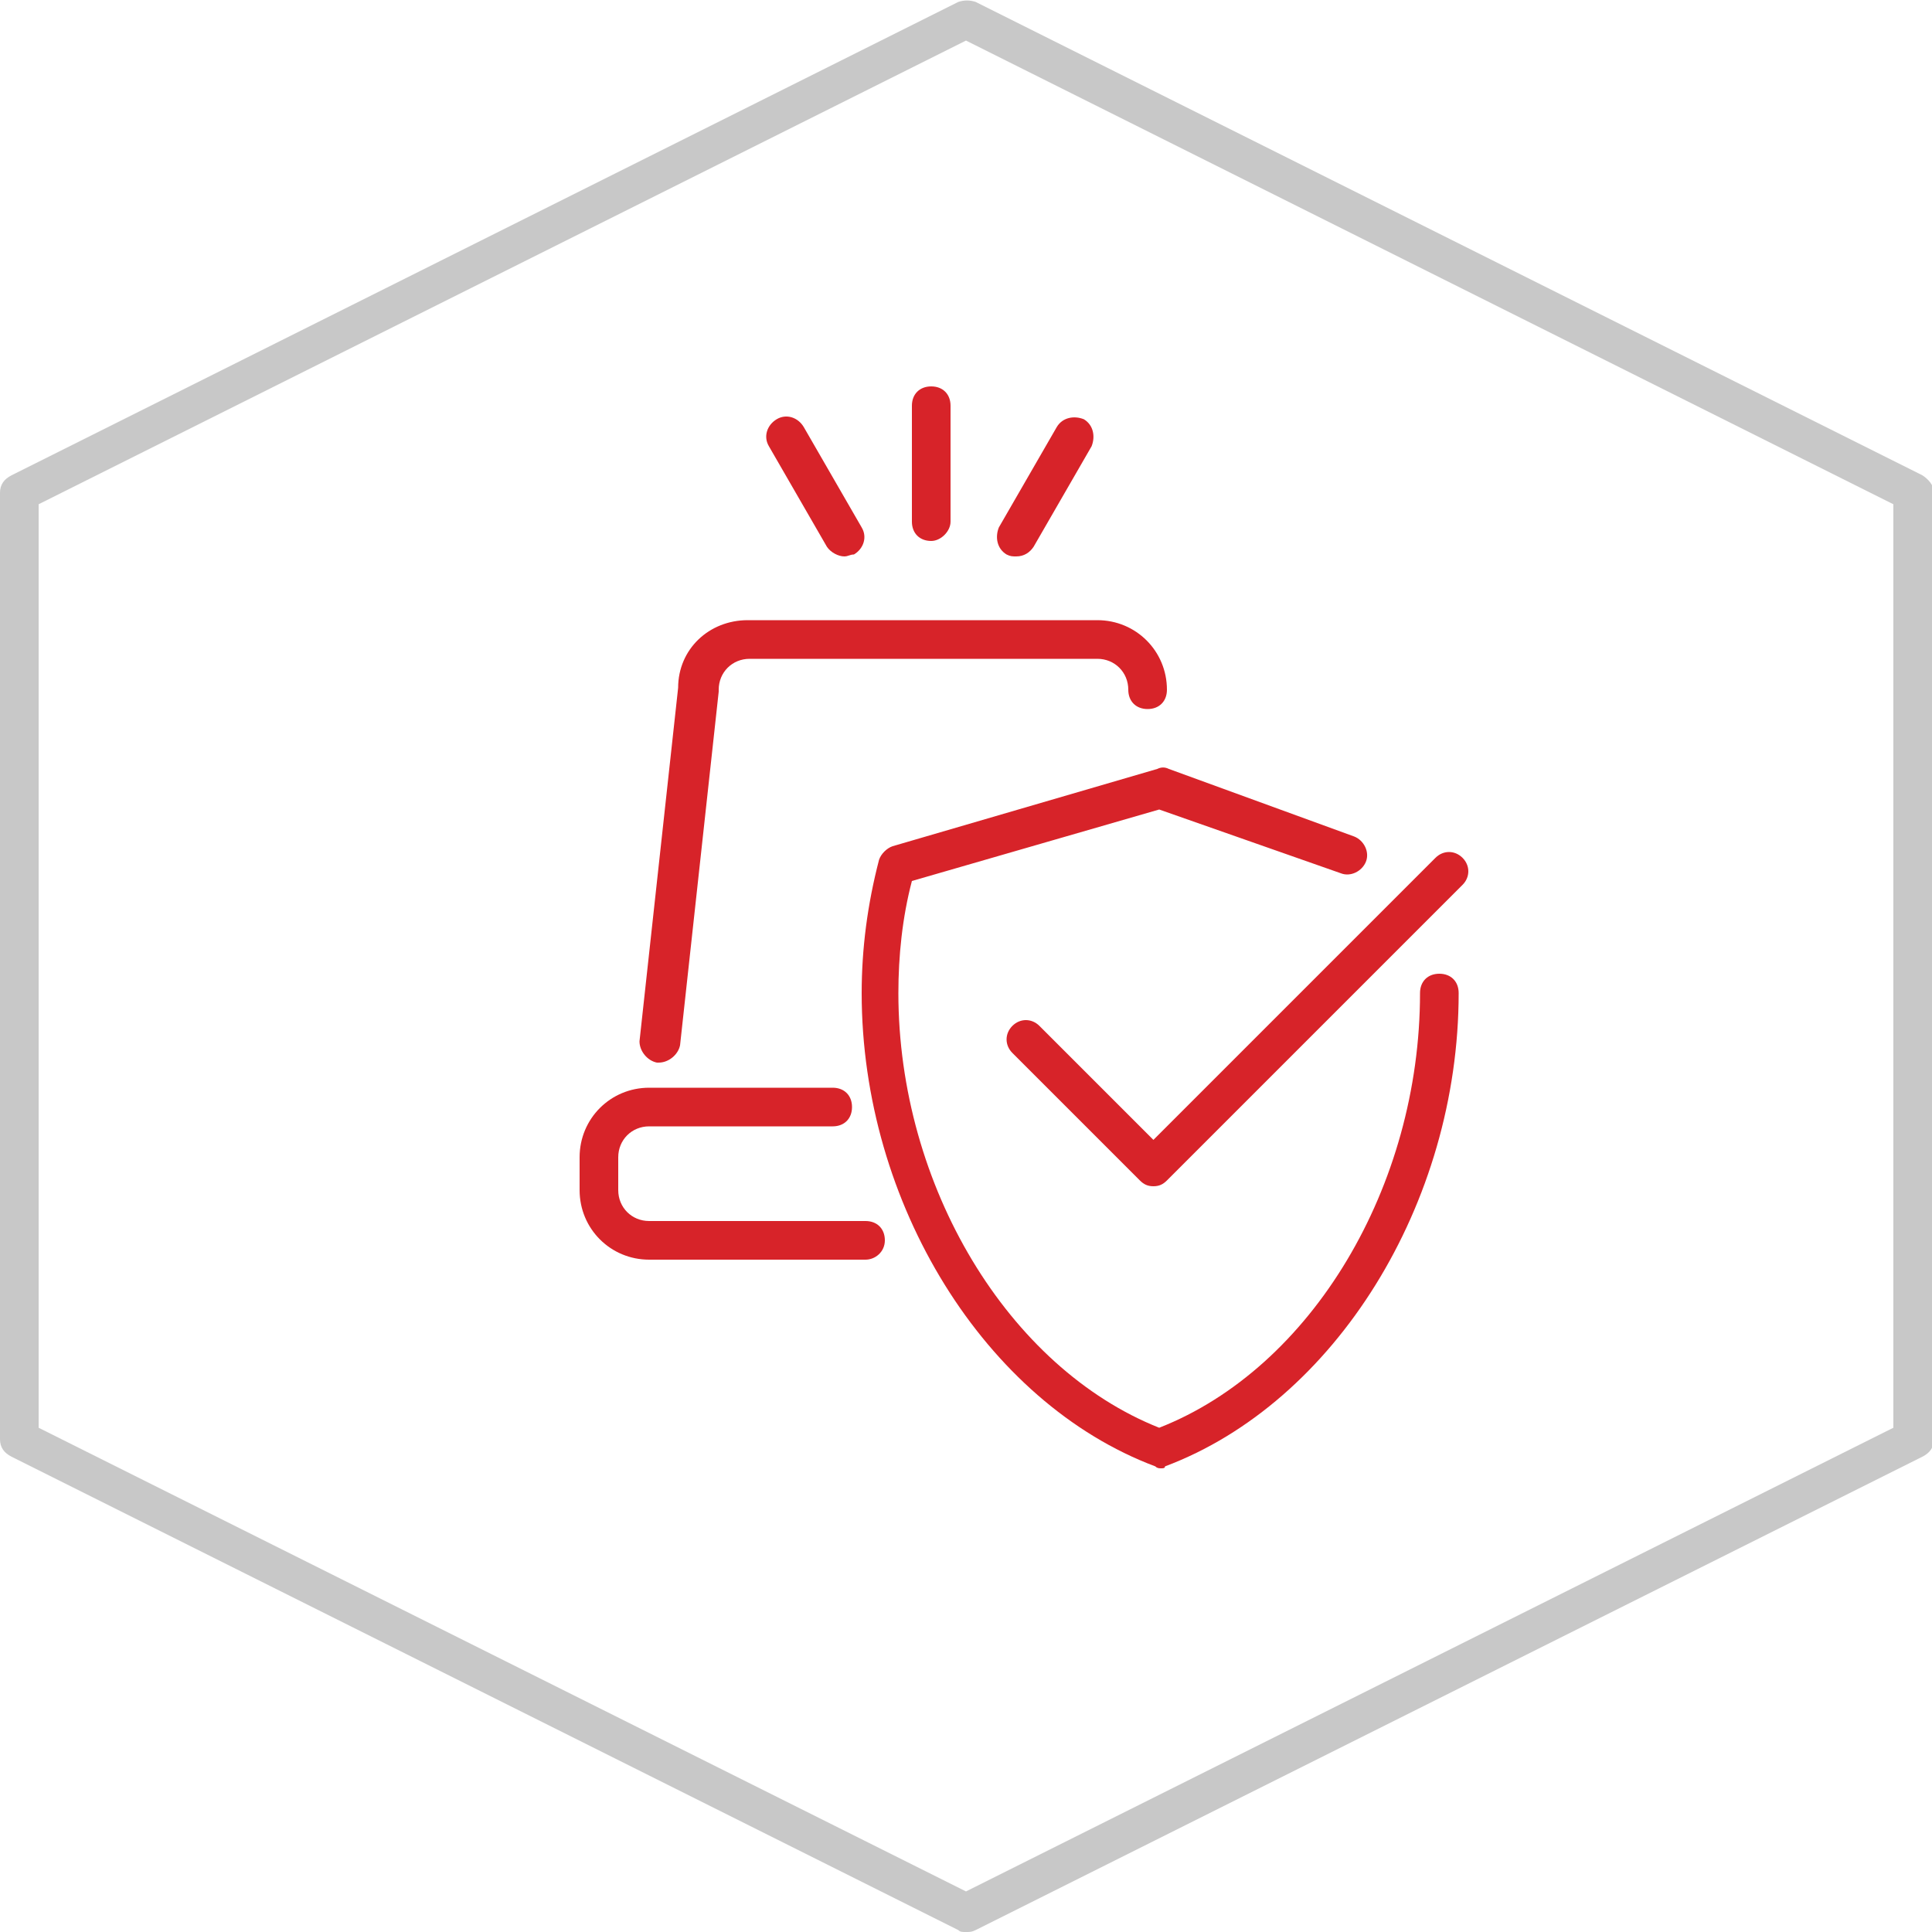 <?xml version="1.0" encoding="utf-8"?>
<!-- Generator: Adobe Illustrator 25.1.0, SVG Export Plug-In . SVG Version: 6.00 Build 0)  -->
<svg version="1.1" xmlns="http://www.w3.org/2000/svg" xmlns:xlink="http://www.w3.org/1999/xlink" x="0px" y="0px"
	 viewBox="0 0 100 100" style="enable-background:new 0 0 100 100;" xml:space="preserve">
<style type="text/css">
	.st0{fill:#C8C8C8;}
	.st1{fill:#D72329;}
	.st2{fill:none;stroke:#D72329;stroke-width:2;stroke-linecap:round;stroke-linejoin:round;stroke-miterlimit:10;}
	.st3{fill:#CC3333;}
	.st4{fill:#FFFFFF;}
</style>
<g id="Layer_1">
	<g>
		<path class="st1" d="M60.1,76c-0.1,0-0.2,0-0.3-0.1c-8.8-3.3-15.2-13.6-15.2-24.5c0-2.3,0.3-4.6,0.9-6.9c0.1-0.3,0.4-0.6,0.7-0.7
			l13.7-4c0.2-0.1,0.4-0.1,0.6,0l9.6,3.5c0.5,0.2,0.8,0.8,0.6,1.3c-0.2,0.5-0.8,0.8-1.3,0.6L60,41.9l-12.8,3.7
			c-0.5,1.9-0.7,3.9-0.7,5.8c0,10,5.7,19.4,13.5,22.5c7.9-3.1,13.5-12.5,13.5-22.5c0-0.6,0.4-1,1-1s1,0.4,1,1
			c0,10.9-6.4,21.2-15.2,24.5C60.3,76,60.2,76,60.1,76z"/>
		<path class="st1" d="M59.7,61.4c-0.3,0-0.5-0.1-0.7-0.3l-6.6-6.6c-0.4-0.4-0.4-1,0-1.4s1-0.4,1.4,0l5.9,5.9l14.6-14.6
			c0.4-0.4,1-0.4,1.4,0s0.4,1,0,1.4L60.4,61.1C60.2,61.3,60,61.4,59.7,61.4z"/>
		<path class="st1" d="M34.1,55c0,0-0.1,0-0.1,0c-0.5-0.1-0.9-0.6-0.9-1.1l2-18.3c0-2,1.6-3.5,3.6-3.5h18.1c2,0,3.6,1.6,3.6,3.6
			c0,0.6-0.4,1-1,1s-1-0.4-1-1c0-0.9-0.7-1.6-1.6-1.6H38.8c-0.9,0-1.6,0.7-1.6,1.6c0,0,0,0.1,0,0.1l-2,18.3
			C35.1,54.6,34.6,55,34.1,55z"/>
		<g>
			<path class="st1" d="M48.2,28c-0.6,0-1-0.4-1-1v-6c0-0.6,0.4-1,1-1s1,0.4,1,1v6C49.2,27.5,48.7,28,48.2,28z"/>
			<path class="st1" d="M52.6,28.8c-0.2,0-0.3,0-0.5-0.1c-0.5-0.3-0.6-0.9-0.4-1.4l3-5.2c0.3-0.5,0.9-0.6,1.4-0.4
				c0.5,0.3,0.6,0.9,0.4,1.4l-3,5.2C53.3,28.6,53,28.8,52.6,28.8z"/>
			<path class="st1" d="M43.7,28.8c-0.3,0-0.7-0.2-0.9-0.5l-3-5.2c-0.3-0.5-0.1-1.1,0.4-1.4s1.1-0.1,1.4,0.4l3,5.2
				c0.3,0.5,0.1,1.1-0.4,1.4C44,28.7,43.9,28.8,43.7,28.8z"/>
		</g>
		<path class="st1" d="M44.8,65.2H33.6c-2,0-3.6-1.6-3.6-3.6v-1.7c0-2,1.6-3.6,3.6-3.6h9.5c0.6,0,1,0.4,1,1s-0.4,1-1,1h-9.5
			c-0.9,0-1.6,0.7-1.6,1.6v1.7c0,0.9,0.7,1.6,1.6,1.6h11.2c0.6,0,1,0.4,1,1S45.3,65.2,44.8,65.2z"/>
	</g>
	<path class="st0" d="M50,100c-0.2,0-0.3,0-0.4-0.1l-49-24.5C0.2,75.2,0,74.9,0,74.5v-49c0-0.4,0.2-0.7,0.6-0.9l49-24.5
		c0.3-0.1,0.6-0.1,0.9,0l49,24.5c0.3,0.2,0.6,0.5,0.6,0.9v49c0,0.4-0.2,0.7-0.6,0.9l-49,24.5C50.3,100,50.2,100,50,100z M2,73.9
		l48,24l48-24V26.1l-48-24l-48,24V73.9z"/>
</g>
<g id="Layer_2">
</g>
</svg>
